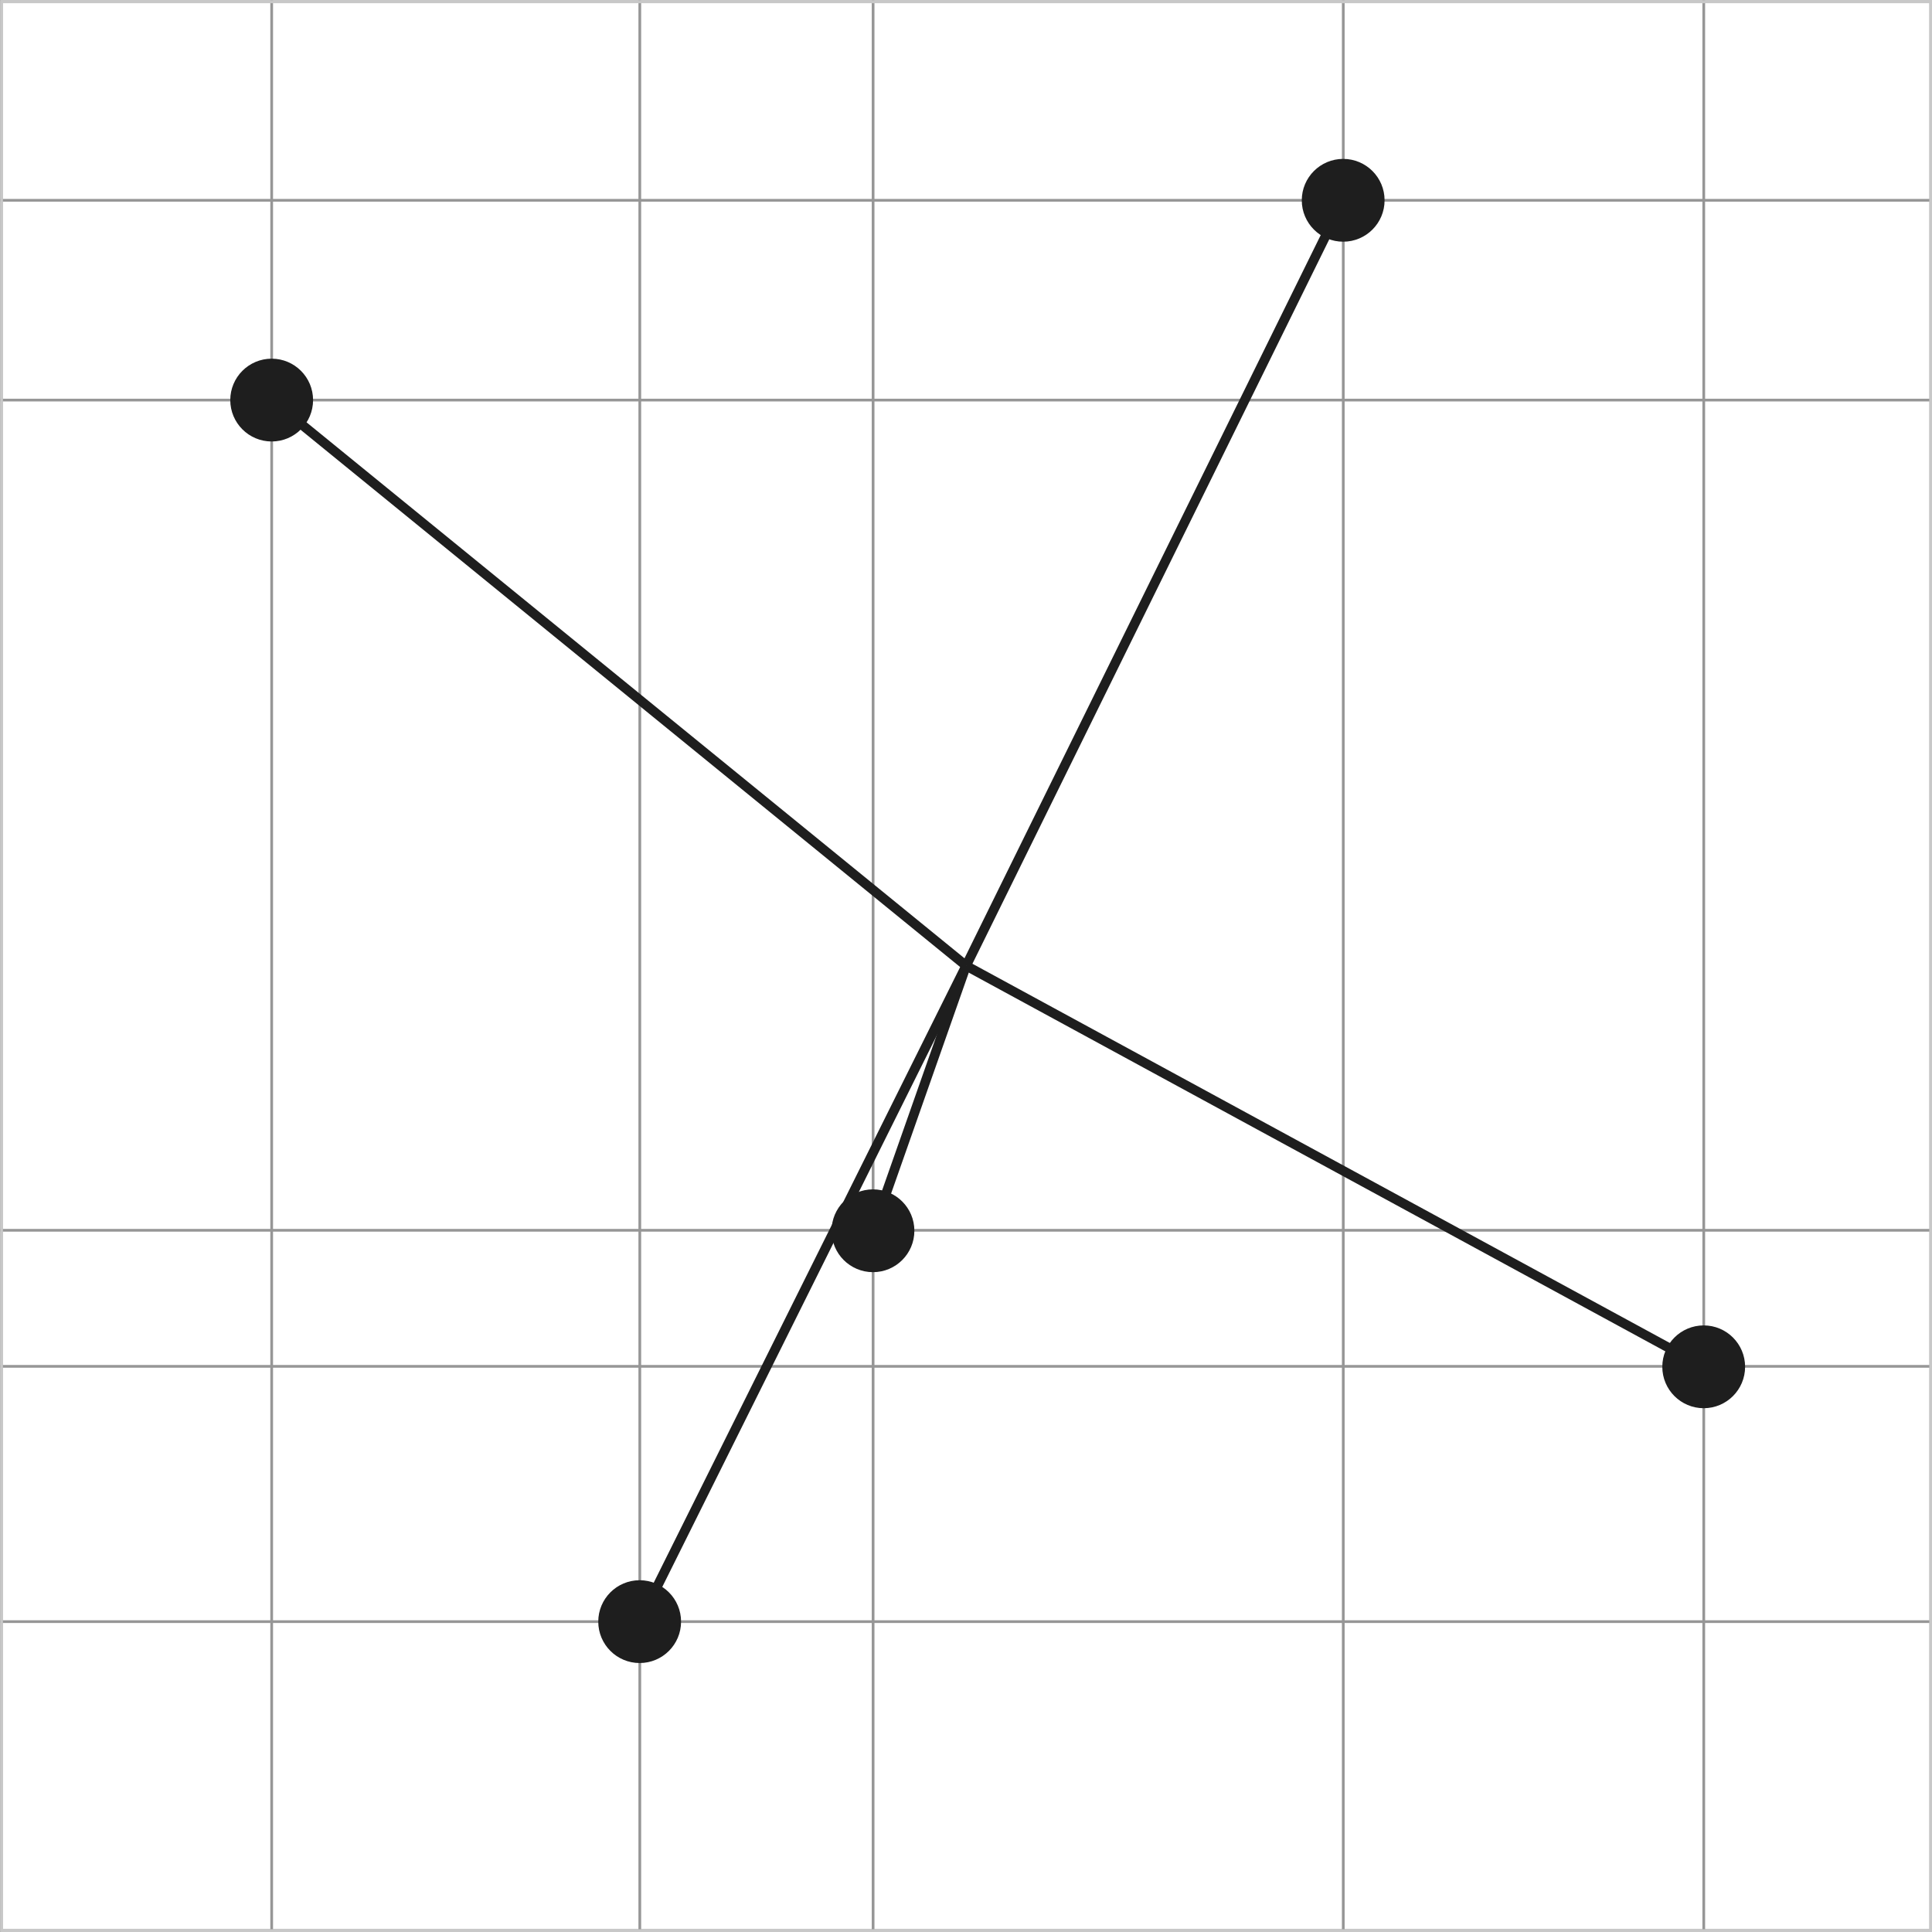 <?xml version="1.0" encoding="utf-8"?>
<!-- Generator: Adobe Illustrator 16.0.3, SVG Export Plug-In . SVG Version: 6.00 Build 0)  -->
<!DOCTYPE svg PUBLIC "-//W3C//DTD SVG 1.1//EN" "http://www.w3.org/Graphics/SVG/1.1/DTD/svg11.dtd">
<svg version="1.1" id="Ebene_1" xmlns="http://www.w3.org/2000/svg" xmlns:xlink="http://www.w3.org/1999/xlink" x="0px" y="0px"
	 width="141.733px" height="141.732px" viewBox="0 0 141.733 141.732" enable-background="new 0 0 141.733 141.732"
	 xml:space="preserve">
<rect x="0" y="0" width="141.733" height="141.732" fill="#808080" stroke="none"/>
<g>
	<g>
		<rect x="0.117" y="0.1" fill="#FFFFFF" width="141.517" height="141.498"/>
		<path fill="#C8C8C8" d="M141.533,0.2v141.297H0.217V0.2H141.533 M141.733,0H0.017v141.698h141.716V0L141.733,0z"/>
	</g>
	<line fill="none" stroke="#969696" stroke-width="0.2" stroke-miterlimit="10" x1="0" y1="118.964" x2="141.716" y2="118.964"/>
	<line fill="none" stroke="#969696" stroke-width="0.2" stroke-miterlimit="10" x1="0" y1="100.236" x2="141.716" y2="100.236"/>
	<line fill="none" stroke="#969696" stroke-width="0.2" stroke-miterlimit="10" x1="0" y1="90.255" x2="141.716" y2="90.255"/>
	<line fill="none" stroke="#969696" stroke-width="0.2" stroke-miterlimit="10" x1="0" y1="29.35" x2="141.716" y2="29.35"/>
	<line fill="none" stroke="#969696" stroke-width="0.2" stroke-miterlimit="10" x1="0" y1="14.694" x2="141.716" y2="14.694"/>
	<g>
		<line fill="none" stroke="#969696" stroke-width="0.2" stroke-miterlimit="10" x1="19.93" y1="0.035" x2="19.93" y2="141.732"/>
		<line fill="none" stroke="#969696" stroke-width="0.2" stroke-miterlimit="10" x1="46.936" y1="0.035" x2="46.936" y2="141.732"/>
		<line fill="none" stroke="#969696" stroke-width="0.2" stroke-miterlimit="10" x1="64.051" y1="0.035" x2="64.051" y2="141.732"/>
		<line fill="none" stroke="#969696" stroke-width="0.2" stroke-miterlimit="10" x1="98.543" y1="0.035" x2="98.543" y2="141.732"/>
		
			<line fill="none" stroke="#969696" stroke-width="0.2" stroke-miterlimit="10" x1="124.989" y1="0.035" x2="124.989" y2="141.732"/>
	</g>
	<g>
		<path fill="#C8C8C8" d="M141.533,0.235v141.297H0.217V0.235H141.533 M141.733,0.035H0.017v141.697h141.716V0.035L141.733,0.035z"
			/>
	</g>
</g>
<line fill="none" stroke="#1E1E1E" stroke-width="0.7" x1="70.876" y1="70.849" x2="46.926" y2="118.964"/>
<line fill="none" stroke="#1E1E1E" stroke-width="0.7" x1="70.876" y1="70.849" x2="98.536" y2="14.694"/>
<line fill="none" stroke="#1E1E1E" stroke-width="0.7" x1="70.876" y1="70.849" x2="19.93" y2="29.35"/>
<line fill="none" stroke="#1E1E1E" stroke-width="0.7" x1="70.876" y1="70.849" x2="124.984" y2="100.27"/>
<line fill="none" stroke="#1E1E1E" stroke-width="0.7" x1="70.876" y1="70.849" x2="64.041" y2="90.29"/>
<circle fill="#1E1E1E" cx="64.042" cy="90.29" r="3.037"/>
<circle fill="#1E1E1E" cx="98.537" cy="14.694" r="3.037"/>
<circle fill="#1E1E1E" cx="46.926" cy="118.964" r="3.037"/>
<circle fill="#1E1E1E" cx="124.985" cy="100.27" r="3.037"/>
<circle fill="#1E1E1E" cx="19.93" cy="29.35" r="3.037"/>
</svg>
